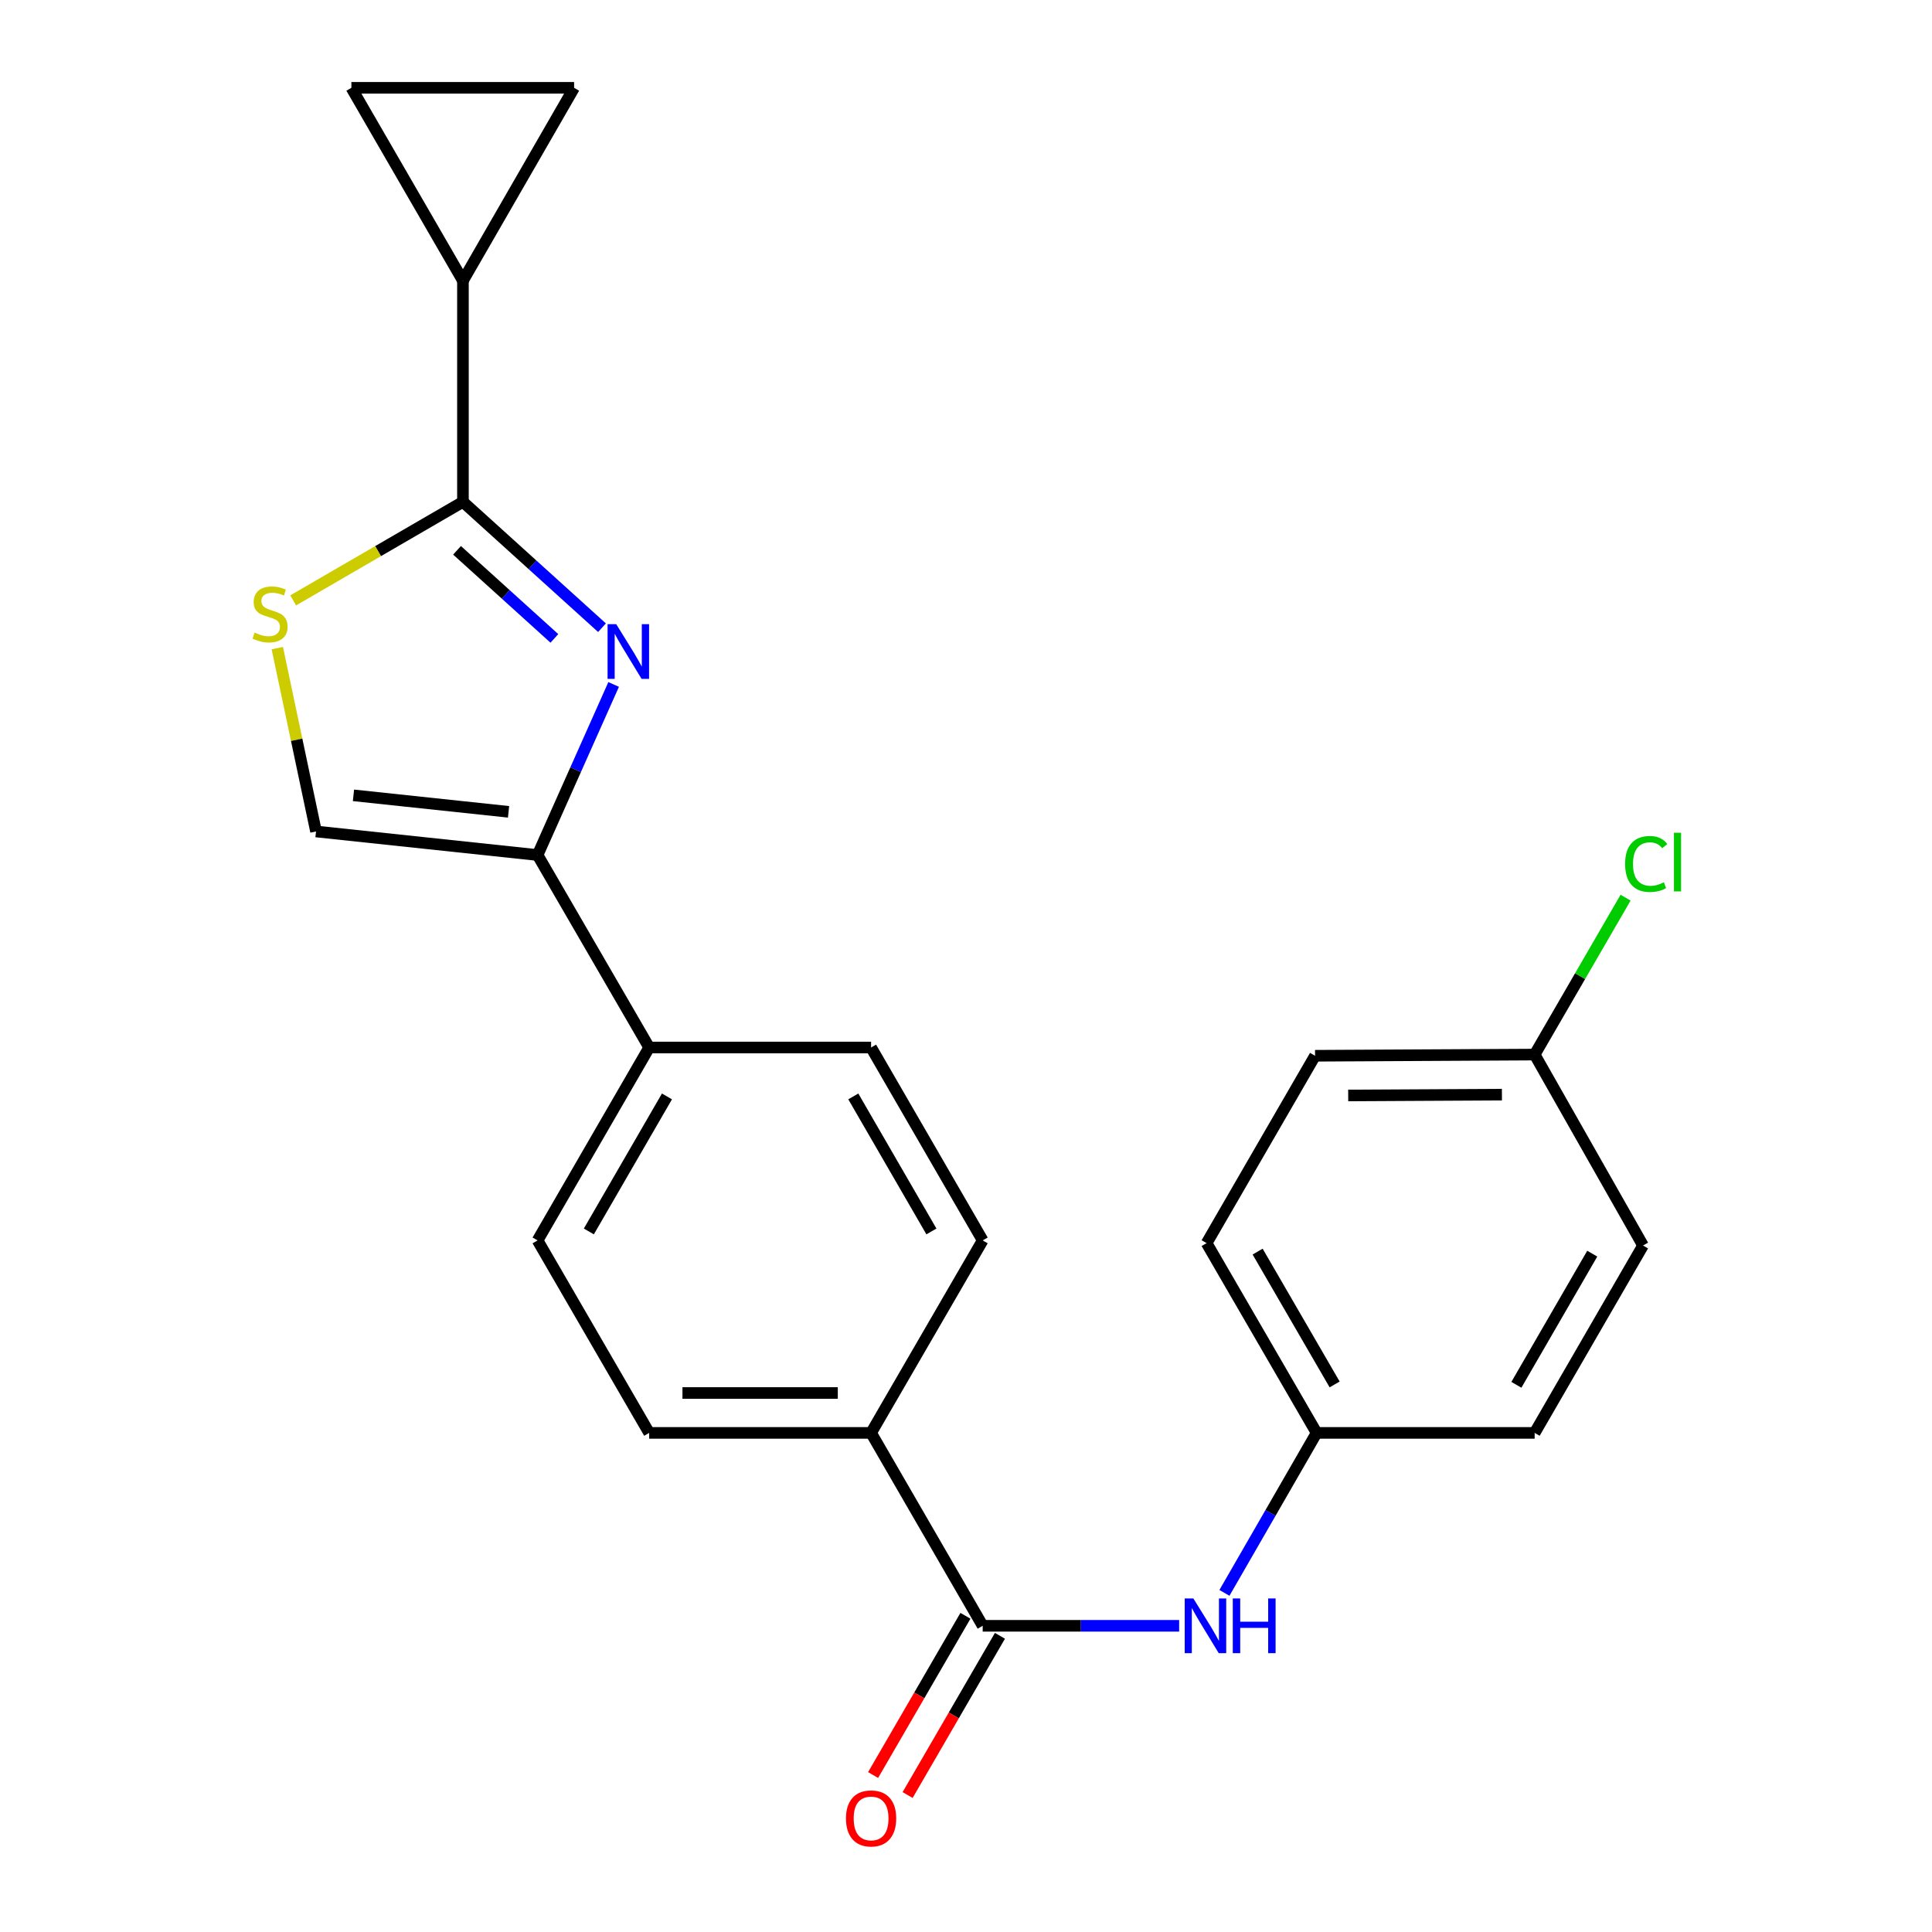 <?xml version='1.0' encoding='iso-8859-1'?>
<svg version='1.1' baseProfile='full'
              xmlns='http://www.w3.org/2000/svg'
                      xmlns:rdkit='http://www.rdkit.org/xml'
                      xmlns:xlink='http://www.w3.org/1999/xlink'
                  xml:space='preserve'
width='1000px' height='1000px' viewBox='0 0 1000 1000'>
<!-- END OF HEADER -->
<rect style='opacity:1.0;fill:#FFFFFF;stroke:none' width='1000' height='1000' x='0' y='0'> </rect>
<path class='bond-0' d='M 311.593,324.899 L 275.605,292.33' style='fill:none;fill-rule:evenodd;stroke:#0000FF;stroke-width:6px;stroke-linecap:butt;stroke-linejoin:miter;stroke-opacity:1' />
<path class='bond-0' d='M 275.605,292.33 L 239.618,259.762' style='fill:none;fill-rule:evenodd;stroke:#000000;stroke-width:6px;stroke-linecap:butt;stroke-linejoin:miter;stroke-opacity:1' />
<path class='bond-0' d='M 286.943,330.436 L 261.751,307.638' style='fill:none;fill-rule:evenodd;stroke:#0000FF;stroke-width:6px;stroke-linecap:butt;stroke-linejoin:miter;stroke-opacity:1' />
<path class='bond-0' d='M 261.751,307.638 L 236.56,284.84' style='fill:none;fill-rule:evenodd;stroke:#000000;stroke-width:6px;stroke-linecap:butt;stroke-linejoin:miter;stroke-opacity:1' />
<path class='bond-1' d='M 317.619,354.274 L 297.934,398.417' style='fill:none;fill-rule:evenodd;stroke:#0000FF;stroke-width:6px;stroke-linecap:butt;stroke-linejoin:miter;stroke-opacity:1' />
<path class='bond-1' d='M 297.934,398.417 L 278.249,442.56' style='fill:none;fill-rule:evenodd;stroke:#000000;stroke-width:6px;stroke-linecap:butt;stroke-linejoin:miter;stroke-opacity:1' />
<path class='bond-2' d='M 239.618,259.762 L 195.683,285.262' style='fill:none;fill-rule:evenodd;stroke:#000000;stroke-width:6px;stroke-linecap:butt;stroke-linejoin:miter;stroke-opacity:1' />
<path class='bond-2' d='M 195.683,285.262 L 151.748,310.763' style='fill:none;fill-rule:evenodd;stroke:#CCCC00;stroke-width:6px;stroke-linecap:butt;stroke-linejoin:miter;stroke-opacity:1' />
<path class='bond-4' d='M 239.618,259.762 L 239.618,145.302' style='fill:none;fill-rule:evenodd;stroke:#000000;stroke-width:6px;stroke-linecap:butt;stroke-linejoin:miter;stroke-opacity:1' />
<path class='bond-5' d='M 278.249,442.56 L 163.571,430.367' style='fill:none;fill-rule:evenodd;stroke:#000000;stroke-width:6px;stroke-linecap:butt;stroke-linejoin:miter;stroke-opacity:1' />
<path class='bond-5' d='M 263.23,420.201 L 182.956,411.666' style='fill:none;fill-rule:evenodd;stroke:#000000;stroke-width:6px;stroke-linecap:butt;stroke-linejoin:miter;stroke-opacity:1' />
<path class='bond-9' d='M 278.249,442.56 L 336.012,542.189' style='fill:none;fill-rule:evenodd;stroke:#000000;stroke-width:6px;stroke-linecap:butt;stroke-linejoin:miter;stroke-opacity:1' />
<path class='bond-23' d='M 143.532,335.467 L 153.552,382.917' style='fill:none;fill-rule:evenodd;stroke:#CCCC00;stroke-width:6px;stroke-linecap:butt;stroke-linejoin:miter;stroke-opacity:1' />
<path class='bond-23' d='M 153.552,382.917 L 163.571,430.367' style='fill:none;fill-rule:evenodd;stroke:#000000;stroke-width:6px;stroke-linecap:butt;stroke-linejoin:miter;stroke-opacity:1' />
<path class='bond-3' d='M 508.637,841.513 L 450.874,741.665' style='fill:none;fill-rule:evenodd;stroke:#000000;stroke-width:6px;stroke-linecap:butt;stroke-linejoin:miter;stroke-opacity:1' />
<path class='bond-8' d='M 508.637,841.513 L 559.48,841.513' style='fill:none;fill-rule:evenodd;stroke:#000000;stroke-width:6px;stroke-linecap:butt;stroke-linejoin:miter;stroke-opacity:1' />
<path class='bond-8' d='M 559.48,841.513 L 610.323,841.513' style='fill:none;fill-rule:evenodd;stroke:#0000FF;stroke-width:6px;stroke-linecap:butt;stroke-linejoin:miter;stroke-opacity:1' />
<path class='bond-11' d='M 499.707,836.334 L 475.811,877.544' style='fill:none;fill-rule:evenodd;stroke:#000000;stroke-width:6px;stroke-linecap:butt;stroke-linejoin:miter;stroke-opacity:1' />
<path class='bond-11' d='M 475.811,877.544 L 451.916,918.753' style='fill:none;fill-rule:evenodd;stroke:#FF0000;stroke-width:6px;stroke-linecap:butt;stroke-linejoin:miter;stroke-opacity:1' />
<path class='bond-11' d='M 517.567,846.691 L 493.672,887.9' style='fill:none;fill-rule:evenodd;stroke:#000000;stroke-width:6px;stroke-linecap:butt;stroke-linejoin:miter;stroke-opacity:1' />
<path class='bond-11' d='M 493.672,887.9 L 469.777,929.11' style='fill:none;fill-rule:evenodd;stroke:#FF0000;stroke-width:6px;stroke-linecap:butt;stroke-linejoin:miter;stroke-opacity:1' />
<path class='bond-6' d='M 239.618,145.302 L 297.152,45.455' style='fill:none;fill-rule:evenodd;stroke:#000000;stroke-width:6px;stroke-linecap:butt;stroke-linejoin:miter;stroke-opacity:1' />
<path class='bond-7' d='M 239.618,145.302 L 181.877,45.455' style='fill:none;fill-rule:evenodd;stroke:#000000;stroke-width:6px;stroke-linecap:butt;stroke-linejoin:miter;stroke-opacity:1' />
<path class='bond-24' d='M 297.152,45.455 L 181.877,45.455' style='fill:none;fill-rule:evenodd;stroke:#000000;stroke-width:6px;stroke-linecap:butt;stroke-linejoin:miter;stroke-opacity:1' />
<path class='bond-16' d='M 633.765,824.472 L 657.622,783.069' style='fill:none;fill-rule:evenodd;stroke:#0000FF;stroke-width:6px;stroke-linecap:butt;stroke-linejoin:miter;stroke-opacity:1' />
<path class='bond-16' d='M 657.622,783.069 L 681.48,741.665' style='fill:none;fill-rule:evenodd;stroke:#000000;stroke-width:6px;stroke-linecap:butt;stroke-linejoin:miter;stroke-opacity:1' />
<path class='bond-14' d='M 336.012,542.189 L 450.874,542.189' style='fill:none;fill-rule:evenodd;stroke:#000000;stroke-width:6px;stroke-linecap:butt;stroke-linejoin:miter;stroke-opacity:1' />
<path class='bond-15' d='M 336.012,542.189 L 278.249,642.036' style='fill:none;fill-rule:evenodd;stroke:#000000;stroke-width:6px;stroke-linecap:butt;stroke-linejoin:miter;stroke-opacity:1' />
<path class='bond-15' d='M 345.219,567.505 L 304.785,637.398' style='fill:none;fill-rule:evenodd;stroke:#000000;stroke-width:6px;stroke-linecap:butt;stroke-linejoin:miter;stroke-opacity:1' />
<path class='bond-10' d='M 450.874,741.665 L 336.012,741.665' style='fill:none;fill-rule:evenodd;stroke:#000000;stroke-width:6px;stroke-linecap:butt;stroke-linejoin:miter;stroke-opacity:1' />
<path class='bond-10' d='M 433.644,721.019 L 353.241,721.019' style='fill:none;fill-rule:evenodd;stroke:#000000;stroke-width:6px;stroke-linecap:butt;stroke-linejoin:miter;stroke-opacity:1' />
<path class='bond-25' d='M 450.874,741.665 L 508.637,642.036' style='fill:none;fill-rule:evenodd;stroke:#000000;stroke-width:6px;stroke-linecap:butt;stroke-linejoin:miter;stroke-opacity:1' />
<path class='bond-12' d='M 508.637,642.036 L 450.874,542.189' style='fill:none;fill-rule:evenodd;stroke:#000000;stroke-width:6px;stroke-linecap:butt;stroke-linejoin:miter;stroke-opacity:1' />
<path class='bond-12' d='M 482.101,637.398 L 441.667,567.505' style='fill:none;fill-rule:evenodd;stroke:#000000;stroke-width:6px;stroke-linecap:butt;stroke-linejoin:miter;stroke-opacity:1' />
<path class='bond-13' d='M 336.012,741.665 L 278.249,642.036' style='fill:none;fill-rule:evenodd;stroke:#000000;stroke-width:6px;stroke-linecap:butt;stroke-linejoin:miter;stroke-opacity:1' />
<path class='bond-19' d='M 681.48,741.665 L 794.334,741.665' style='fill:none;fill-rule:evenodd;stroke:#000000;stroke-width:6px;stroke-linecap:butt;stroke-linejoin:miter;stroke-opacity:1' />
<path class='bond-20' d='M 681.48,741.665 L 624.542,643.447' style='fill:none;fill-rule:evenodd;stroke:#000000;stroke-width:6px;stroke-linecap:butt;stroke-linejoin:miter;stroke-opacity:1' />
<path class='bond-20' d='M 690.801,716.578 L 650.945,647.825' style='fill:none;fill-rule:evenodd;stroke:#000000;stroke-width:6px;stroke-linecap:butt;stroke-linejoin:miter;stroke-opacity:1' />
<path class='bond-17' d='M 794.334,545.848 L 680.665,546.456' style='fill:none;fill-rule:evenodd;stroke:#000000;stroke-width:6px;stroke-linecap:butt;stroke-linejoin:miter;stroke-opacity:1' />
<path class='bond-17' d='M 777.394,566.585 L 697.826,567.011' style='fill:none;fill-rule:evenodd;stroke:#000000;stroke-width:6px;stroke-linecap:butt;stroke-linejoin:miter;stroke-opacity:1' />
<path class='bond-18' d='M 794.334,545.848 L 817.867,505.237' style='fill:none;fill-rule:evenodd;stroke:#000000;stroke-width:6px;stroke-linecap:butt;stroke-linejoin:miter;stroke-opacity:1' />
<path class='bond-18' d='M 817.867,505.237 L 841.401,464.627' style='fill:none;fill-rule:evenodd;stroke:#00CC00;stroke-width:6px;stroke-linecap:butt;stroke-linejoin:miter;stroke-opacity:1' />
<path class='bond-26' d='M 794.334,545.848 L 850.434,644.674' style='fill:none;fill-rule:evenodd;stroke:#000000;stroke-width:6px;stroke-linecap:butt;stroke-linejoin:miter;stroke-opacity:1' />
<path class='bond-22' d='M 794.334,741.665 L 850.434,644.674' style='fill:none;fill-rule:evenodd;stroke:#000000;stroke-width:6px;stroke-linecap:butt;stroke-linejoin:miter;stroke-opacity:1' />
<path class='bond-22' d='M 784.877,716.78 L 824.147,648.886' style='fill:none;fill-rule:evenodd;stroke:#000000;stroke-width:6px;stroke-linecap:butt;stroke-linejoin:miter;stroke-opacity:1' />
<path class='bond-21' d='M 624.542,643.447 L 680.665,546.456' style='fill:none;fill-rule:evenodd;stroke:#000000;stroke-width:6px;stroke-linecap:butt;stroke-linejoin:miter;stroke-opacity:1' />
<path  class='atom-0' d='M 318.959 323.07
L 328.239 338.07
Q 329.159 339.55, 330.639 342.23
Q 332.119 344.91, 332.199 345.07
L 332.199 323.07
L 335.959 323.07
L 335.959 351.39
L 332.079 351.39
L 322.119 334.99
Q 320.959 333.07, 319.719 330.87
Q 318.519 328.67, 318.159 327.99
L 318.159 351.39
L 314.479 351.39
L 314.479 323.07
L 318.959 323.07
' fill='#0000FF'/>
<path  class='atom-3' d='M 131.782 327.428
Q 132.102 327.548, 133.422 328.108
Q 134.742 328.668, 136.182 329.028
Q 137.662 329.348, 139.102 329.348
Q 141.782 329.348, 143.342 328.068
Q 144.902 326.748, 144.902 324.468
Q 144.902 322.908, 144.102 321.948
Q 143.342 320.988, 142.142 320.468
Q 140.942 319.948, 138.942 319.348
Q 136.422 318.588, 134.902 317.868
Q 133.422 317.148, 132.342 315.628
Q 131.302 314.108, 131.302 311.548
Q 131.302 307.988, 133.702 305.788
Q 136.142 303.588, 140.942 303.588
Q 144.222 303.588, 147.942 305.148
L 147.022 308.228
Q 143.622 306.828, 141.062 306.828
Q 138.302 306.828, 136.782 307.988
Q 135.262 309.108, 135.302 311.068
Q 135.302 312.588, 136.062 313.508
Q 136.862 314.428, 137.982 314.948
Q 139.142 315.468, 141.062 316.068
Q 143.622 316.868, 145.142 317.668
Q 146.662 318.468, 147.742 320.108
Q 148.862 321.708, 148.862 324.468
Q 148.862 328.388, 146.222 330.508
Q 143.622 332.588, 139.262 332.588
Q 136.742 332.588, 134.822 332.028
Q 132.942 331.508, 130.702 330.588
L 131.782 327.428
' fill='#CCCC00'/>
<path  class='atom-9' d='M 617.686 827.353
L 626.966 842.353
Q 627.886 843.833, 629.366 846.513
Q 630.846 849.193, 630.926 849.353
L 630.926 827.353
L 634.686 827.353
L 634.686 855.673
L 630.806 855.673
L 620.846 839.273
Q 619.686 837.353, 618.446 835.153
Q 617.246 832.953, 616.886 832.273
L 616.886 855.673
L 613.206 855.673
L 613.206 827.353
L 617.686 827.353
' fill='#0000FF'/>
<path  class='atom-9' d='M 638.086 827.353
L 641.926 827.353
L 641.926 839.393
L 656.406 839.393
L 656.406 827.353
L 660.246 827.353
L 660.246 855.673
L 656.406 855.673
L 656.406 842.593
L 641.926 842.593
L 641.926 855.673
L 638.086 855.673
L 638.086 827.353
' fill='#0000FF'/>
<path  class='atom-12' d='M 437.874 941.21
Q 437.874 934.41, 441.234 930.61
Q 444.594 926.81, 450.874 926.81
Q 457.154 926.81, 460.514 930.61
Q 463.874 934.41, 463.874 941.21
Q 463.874 948.09, 460.474 952.01
Q 457.074 955.89, 450.874 955.89
Q 444.634 955.89, 441.234 952.01
Q 437.874 948.13, 437.874 941.21
M 450.874 952.69
Q 455.194 952.69, 457.514 949.81
Q 459.874 946.89, 459.874 941.21
Q 459.874 935.65, 457.514 932.85
Q 455.194 930.01, 450.874 930.01
Q 446.554 930.01, 444.194 932.81
Q 441.874 935.61, 441.874 941.21
Q 441.874 946.93, 444.194 949.81
Q 446.554 952.69, 450.874 952.69
' fill='#FF0000'/>
<path  class='atom-19' d='M 841.154 447.188
Q 841.154 440.148, 844.434 436.468
Q 847.754 432.748, 854.034 432.748
Q 859.874 432.748, 862.994 436.868
L 860.354 439.028
Q 858.074 436.028, 854.034 436.028
Q 849.754 436.028, 847.474 438.908
Q 845.234 441.748, 845.234 447.188
Q 845.234 452.788, 847.554 455.668
Q 849.914 458.548, 854.474 458.548
Q 857.594 458.548, 861.234 456.668
L 862.354 459.668
Q 860.874 460.628, 858.634 461.188
Q 856.394 461.748, 853.914 461.748
Q 847.754 461.748, 844.434 457.988
Q 841.154 454.228, 841.154 447.188
' fill='#00CC00'/>
<path  class='atom-19' d='M 866.434 431.028
L 870.114 431.028
L 870.114 461.388
L 866.434 461.388
L 866.434 431.028
' fill='#00CC00'/>
</svg>
